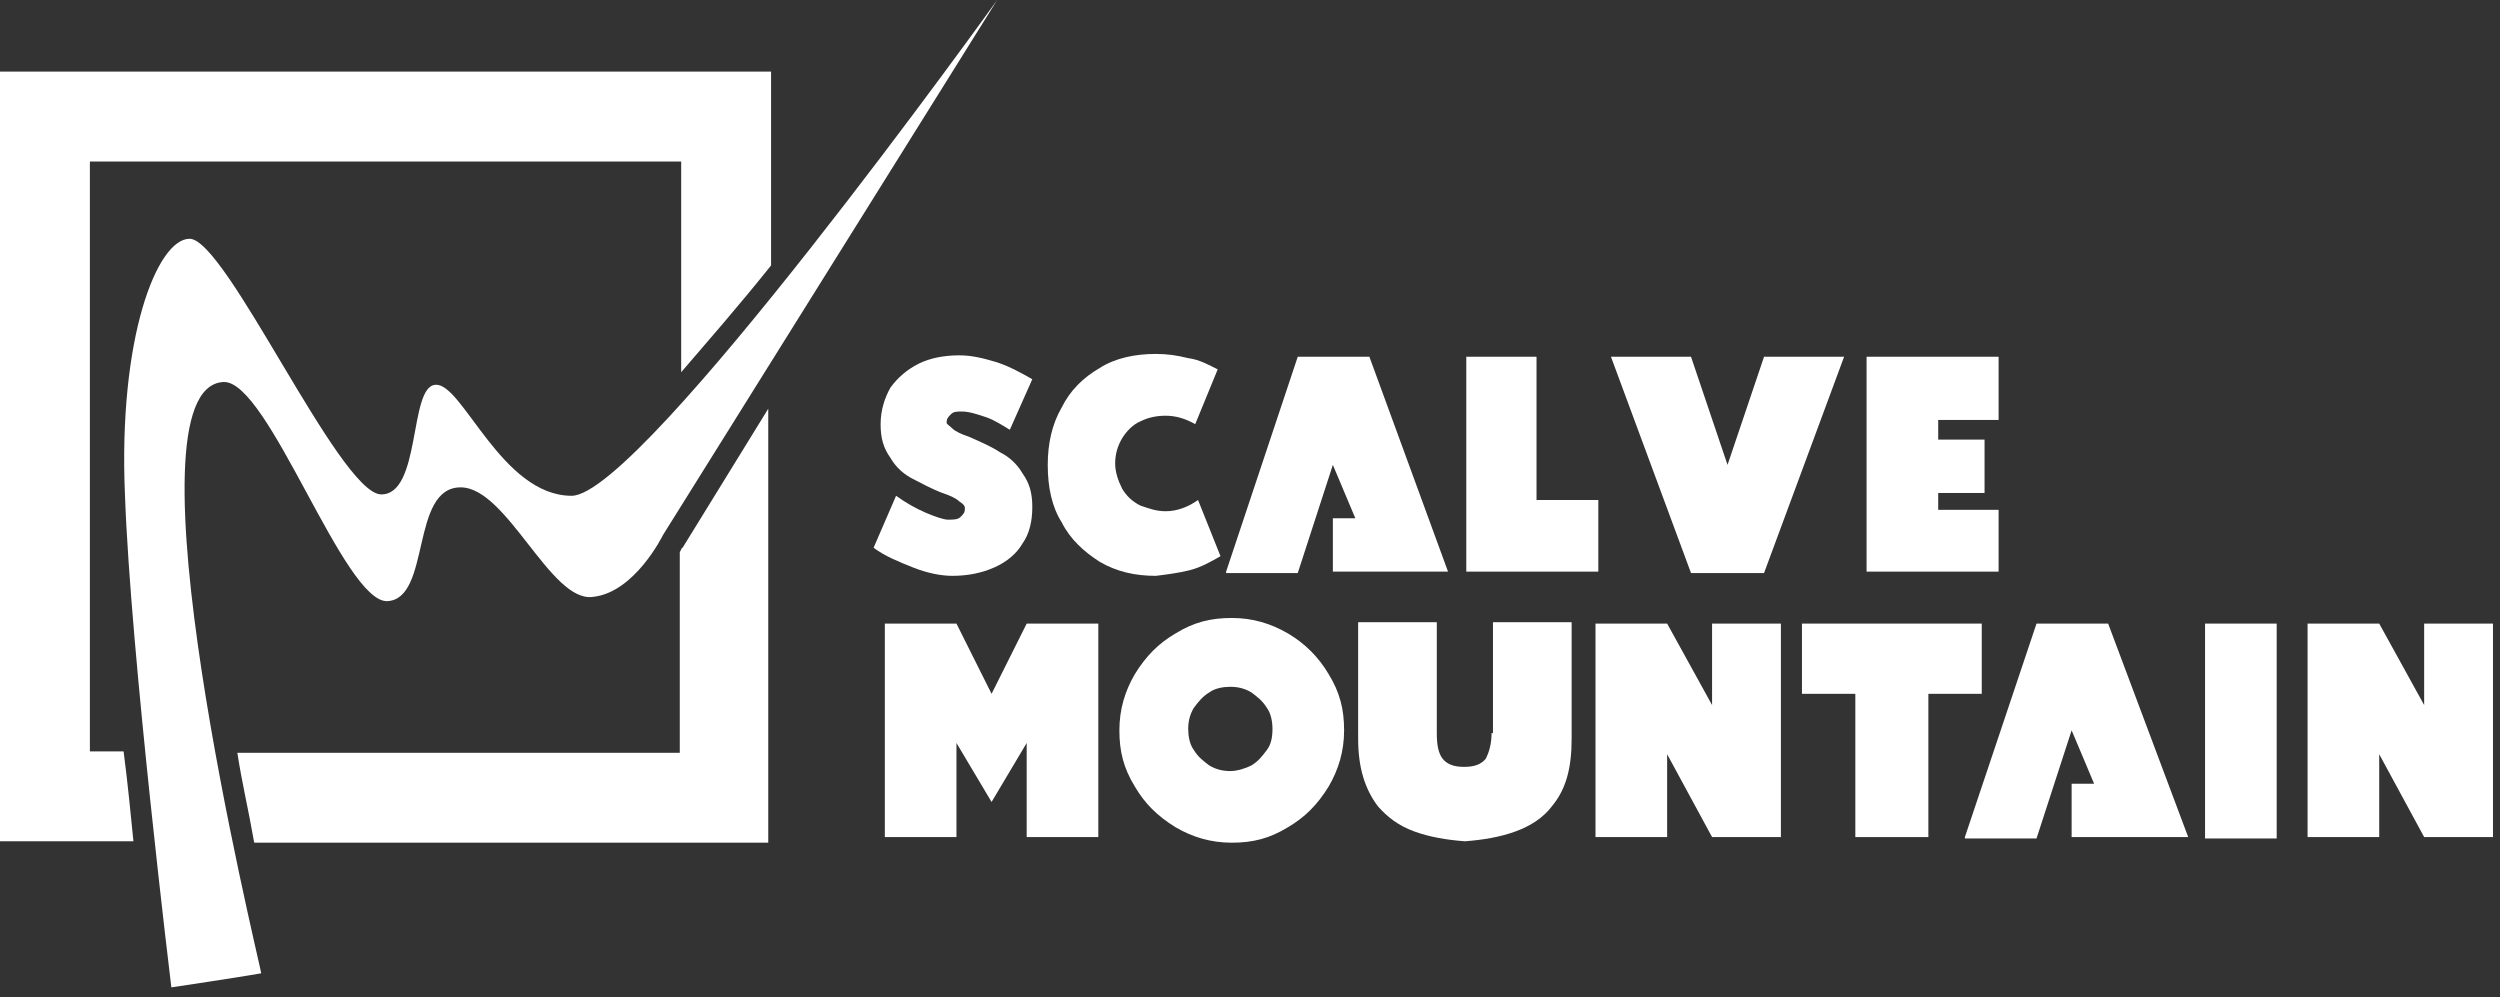 <?xml version="1.0" encoding="utf-8"?>
<!-- Generator: Adobe Illustrator 30.0.0, SVG Export Plug-In . SVG Version: 9.03 Build 0)  -->
<svg version="1.0" id="Livello_1" xmlns="http://www.w3.org/2000/svg" xmlns:xlink="http://www.w3.org/1999/xlink" x="0px" y="0px"
	 viewBox="0 0 178 71" style="enable-background:new 0 0 178 71;" xml:space="preserve">
<rect x="0" y="0" width="178" height="71" fill="#333333" stroke="none"/>
<style type="text/css">
	.st0{fill:#FFFFFF;}
</style>
<g>
	<path class="st0" d="M15.9,27.2c3.2-0.2,8.6,15.8,11.7,15.6c3.1-0.2,1.6-8.1,5.2-8.1c3.3,0,6.4,8.2,9.4,7.8c3-0.3,5-4.4,5-4.4L71,0
		c0,0-25.3,35.3-30.3,35.3c-5,0-7.8-8.1-9.7-7.9c-1.9,0.1-1,7.9-3.9,7.8c-3-0.2-11-18.2-13.6-18.2c-2.3,0-5.1,7-4.6,18.3
		c0.4,11.2,3.3,35,3.3,35s4.7-0.7,6.4-1C18.3,67.7,8.5,27.6,15.9,27.2z"/>
	<polygon class="st0" points="54.8,29 54.8,29.1 54.8,29 	"/>
	<path class="st0" d="M48.4,39.3v14.3H16.9c0.3,2,0.8,4.1,1.2,6.4h36.6V29.1L48.6,39C48.5,39,48.5,39.2,48.4,39.3z"/>
	<path class="st0" d="M6.4,53.5V11.5h42.1v15c1.8-2.1,4-4.6,6.4-7.6V5.1H0v54.8h9.5c-0.2-2-0.4-4.1-0.7-6.4H6.4z"/>
	<path class="st0" d="M67.5,37c-0.3,0-0.9-0.2-1.6-0.5c-0.7-0.3-1.4-0.7-2.1-1.2l-1.6,3.7c0.8,0.6,1.8,1,2.8,1.4
		c1,0.4,2,0.6,2.8,0.6c1.1,0,2.1-0.2,3-0.6c0.9-0.4,1.6-1,2-1.7c0.5-0.7,0.7-1.6,0.7-2.6c0-1-0.2-1.7-0.7-2.4
		c-0.4-0.7-1-1.2-1.6-1.5c-0.6-0.4-1.3-0.7-2.2-1.1c-0.6-0.2-1-0.4-1.2-0.6c-0.2-0.2-0.4-0.3-0.4-0.4c0-0.3,0.1-0.4,0.3-0.6
		c0.2-0.2,0.4-0.2,0.8-0.2c0.5,0,1.1,0.2,1.7,0.4c0.6,0.2,1.2,0.6,1.7,0.9l1.6-3.6c-0.7-0.4-1.6-0.9-2.5-1.2c-1-0.3-1.8-0.5-2.7-0.5
		c-1.1,0-2.1,0.2-2.9,0.6c-0.8,0.4-1.5,1-2,1.7c-0.4,0.7-0.7,1.6-0.7,2.6s0.2,1.7,0.7,2.4c0.4,0.7,1,1.2,1.6,1.5
		c0.6,0.3,1.3,0.7,2.1,1c0.6,0.2,1,0.4,1.2,0.6c0.3,0.2,0.4,0.3,0.4,0.5c0,0.3-0.1,0.4-0.3,0.6C68.2,37,67.9,37,67.5,37z"/>
	<path class="st0" d="M84.7,40.6c0.8-0.2,1.5-0.6,2.2-1l-1.6-4c-0.7,0.5-1.5,0.8-2.3,0.8c-0.7,0-1.2-0.2-1.8-0.4
		c-0.6-0.3-1-0.7-1.3-1.2c-0.3-0.6-0.5-1.2-0.5-1.8c0-0.7,0.2-1.3,0.5-1.8c0.3-0.5,0.8-1,1.3-1.2c0.6-0.3,1.2-0.4,1.8-0.4
		c0.7,0,1.4,0.2,2.1,0.6l1.6-3.9c-0.6-0.3-1.3-0.7-2.1-0.8c-0.8-0.2-1.5-0.3-2.3-0.3c-1.5,0-2.9,0.3-4,1c-1.2,0.7-2.1,1.6-2.7,2.8
		c-0.7,1.2-1,2.6-1,4.1c0,1.6,0.3,3,1,4.1c0.6,1.2,1.6,2.1,2.7,2.8c1.2,0.7,2.5,1,4,1C83.1,40.9,83.9,40.8,84.7,40.6z"/>
	<polygon class="st0" points="94.9,33.1 96.5,36.9 94.9,36.9 94.9,40.7 103.1,40.7 97.5,25.4 92.4,25.4 87.3,40.7 87.3,40.8 
		92.4,40.8 	"/>
	<polygon class="st0" points="113.8,35.6 109.4,35.6 109.4,25.4 104.4,25.4 104.4,40.7 113.8,40.7 	"/>
	<polygon class="st0" points="125.6,40.8 131.3,25.4 125.6,25.4 123,33.1 120.4,25.4 114.7,25.4 120.4,40.8 	"/>
	<polygon class="st0" points="142.3,36.3 138,36.3 138,35.1 141.3,35.1 141.3,31.3 138,31.3 138,29.9 142.3,29.9 142.3,25.4 
		132.9,25.4 132.9,40.7 142.3,40.7 	"/>
	<polygon class="st0" points="70.6,49.4 68.1,44.4 63,44.4 63,59.6 68.1,59.6 68.1,52.9 70.6,57.1 73.1,52.9 73.1,59.6 78.2,59.6 
		78.2,44.4 73.1,44.4 	"/>
	<path class="st0" d="M91.7,45.1c-1.2-0.7-2.5-1.1-4-1.1c-1.5,0-2.7,0.3-4,1.1c-1.2,0.7-2.1,1.6-2.9,2.9c-0.7,1.2-1.1,2.5-1.1,4
		c0,1.5,0.3,2.7,1.1,4c0.7,1.2,1.6,2.1,2.9,2.9c1.2,0.7,2.5,1.1,4,1.1c1.5,0,2.7-0.3,4-1.1c1.2-0.7,2.1-1.6,2.9-2.9
		c0.7-1.2,1.1-2.5,1.1-4c0-1.5-0.3-2.7-1.1-4C93.9,46.8,92.9,45.8,91.7,45.1z M90.2,53.4c-0.3,0.4-0.6,0.8-1.1,1.1
		c-0.4,0.2-1,0.4-1.5,0.4s-1-0.1-1.5-0.4c-0.4-0.3-0.8-0.6-1.1-1.1c-0.3-0.4-0.4-1-0.4-1.5c0-0.5,0.1-1,0.4-1.5
		c0.3-0.4,0.6-0.8,1.1-1.1c0.4-0.3,1-0.4,1.5-0.4s1,0.1,1.5,0.4c0.4,0.3,0.8,0.6,1.1,1.1c0.3,0.4,0.4,1,0.4,1.5
		C90.6,52.5,90.5,53,90.2,53.4z"/>
	<path class="st0" d="M106.2,52.2c0,0.8-0.2,1.4-0.4,1.8c-0.3,0.4-0.8,0.6-1.5,0.6h-0.1c-0.7,0-1.2-0.2-1.5-0.6
		c-0.3-0.4-0.4-1-0.4-1.8v-7.9h-5.6v8.3c0,2.1,0.5,3.6,1.4,4.8c0.7,0.8,1.5,1.4,2.6,1.8c1.1,0.4,2.3,0.6,3.6,0.7
		c1.3-0.1,2.5-0.3,3.6-0.7c1.1-0.4,2-1,2.6-1.8c1-1.2,1.4-2.7,1.4-4.8v-8.3h-5.6V52.2z"/>
	<polygon class="st0" points="121.9,50.2 118.7,44.4 113.6,44.4 113.6,59.6 118.7,59.6 118.7,53.7 121.9,59.6 126.8,59.6 
		126.8,44.4 121.9,44.4 	"/>
	<polygon class="st0" points="141.1,44.4 128.3,44.4 128.3,49.4 132.1,49.4 132.1,59.6 137.3,59.6 137.3,49.4 141.1,49.4 	"/>
	<polygon class="st0" points="145,44.4 139.9,59.6 139.9,59.7 145,59.7 147.5,52 149.1,55.8 147.5,55.8 147.5,59.6 155.8,59.6 
		150.1,44.4 	"/>
	<rect x="157" y="44.4" class="st0" width="5.1" height="15.3"/>
	<polygon class="st0" points="172.6,44.4 172.6,50.2 169.4,44.4 164.3,44.4 164.3,59.6 169.4,59.6 169.4,53.7 172.6,59.6 
		177.5,59.6 177.5,44.4 	"/>
</g>
</svg>

